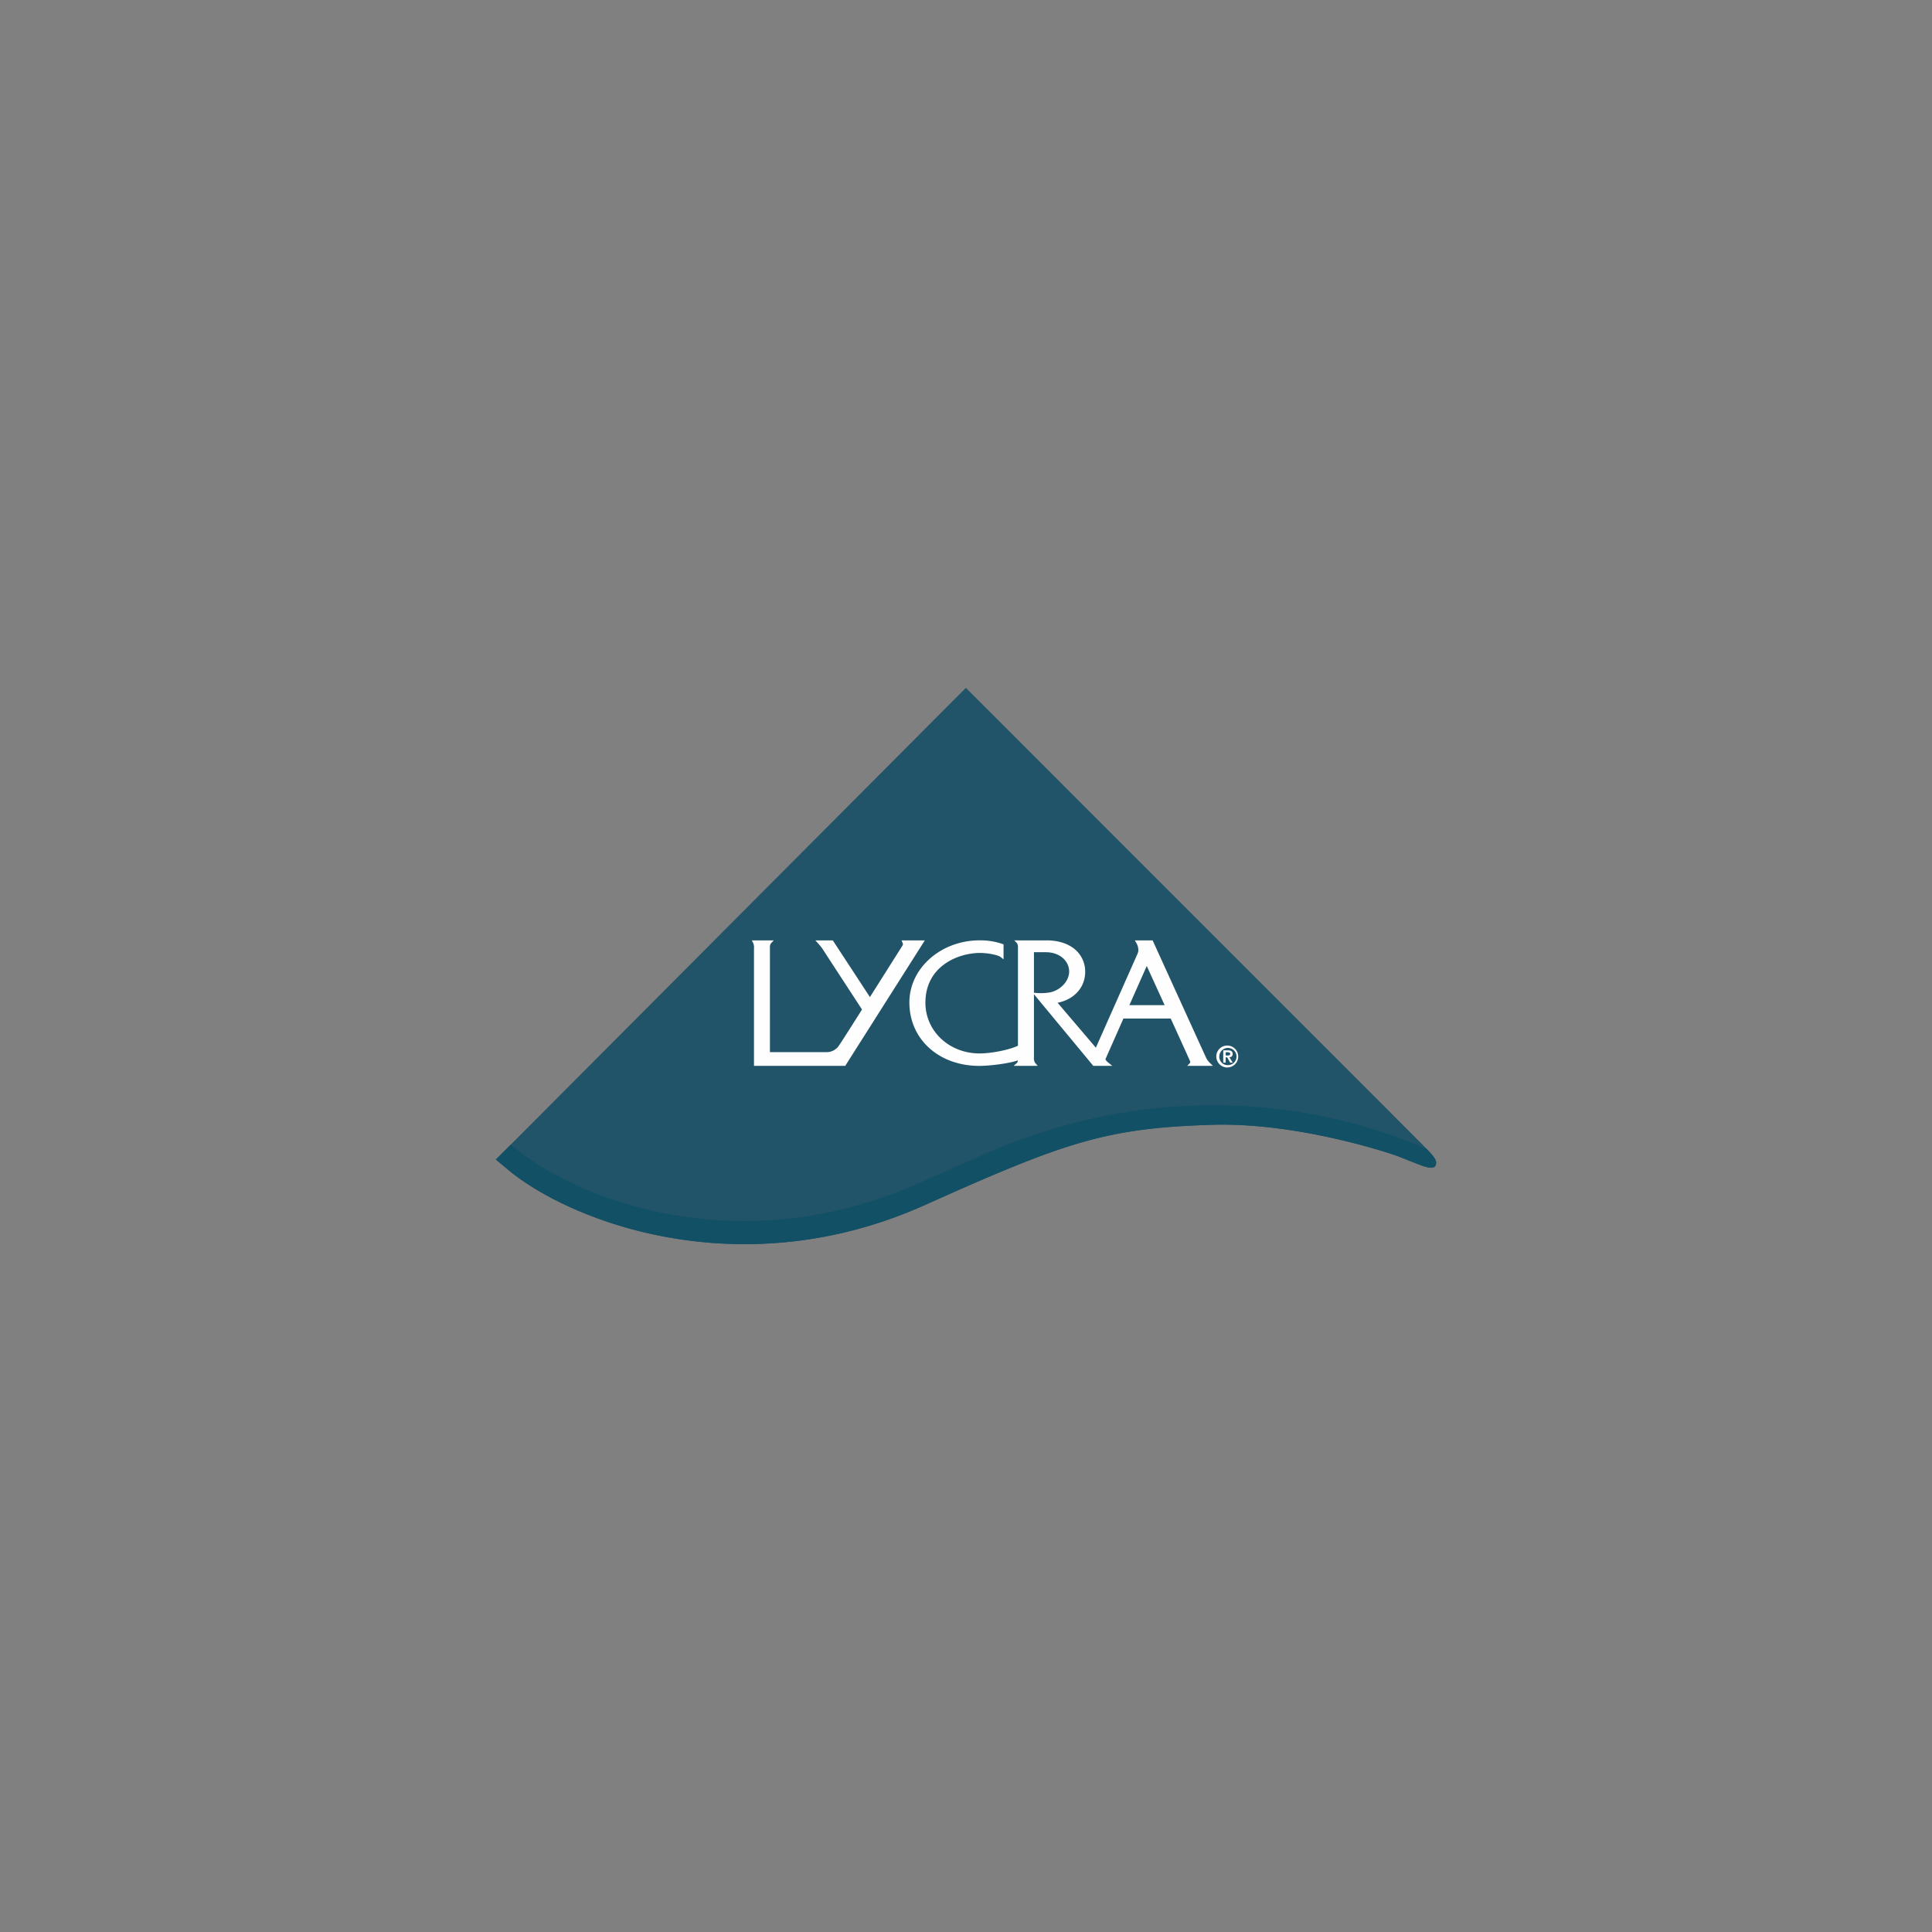 <svg xmlns="http://www.w3.org/2000/svg" width="1080" height="1080" viewBox="0 0 1080 1080"><rect x="0" y="0" width="1080" height="1080" fill="#808080" stroke="none"/><g id="logos"><g id="Symbols"><g id="logo_LYCRA" data-name="logo/LYCRA"><g id="logo"><path id="Fill-1" d="M539.931,384.51,285.562,639.815l-8.382,8.38,5.576,4.639c33.861,29.17,130.112,67.533,234.307,20.774,78.724-35.34,101.26-42.966,160.016-44.824,38.417-1.258,79.802,9.682,98.855,15.685,5.336,1.695,8.929,3.209,10.218,3.727,2.25.935,4.462,1.721,6.511,2.575,4.745,1.855,8.785,3,9.875.673a3.819,3.819,0,0,0,.136-.434c.011-.047.03-.093.043-.142a3.102,3.102,0,0,0,.103-.804c0-.095-.013-.19-.019-.283a4.264,4.264,0,0,0-.081-.536c-.027-.117-.058-.237-.095-.359-.051-.153-.114-.311-.183-.469-.062-.141-.117-.28-.191-.423-.052-.098-.12-.201-.175-.3a19.788,19.788,0,0,0-2.484-3.203c-.223-.265-.498-.564-.799-.886-.216-.231-.453-.479-.683-.72-.198-.202-.367-.382-.589-.611-.626-.649-1.351-1.397-2.19-2.285Z" fill="#225469" fill-rule="evenodd"/><path id="Fill-4" d="M802.8,649.778a4.001,4.001,0,0,0-.081-.534c-.027-.118-.058-.237-.095-.357-.051-.155-.115-.313-.183-.471-.062-.141-.117-.28-.191-.423-.052-.098-.12-.201-.175-.3a19.772,19.772,0,0,0-2.484-3.204c-.223-.264-.498-.562-.799-.885-.216-.231-.453-.479-.683-.719-.198-.204-.367-.384-.589-.615l-.006-.006c-3.767-1.653-13.634-5.549-15.327-6.14C722.94,614.301,638.093,605.719,547.647,646.325c-4.291,1.926-36.13,15.999-37.97,16.795-101.765,42.935-190.756,5.361-224.113-23.305l-8.383,8.38,5.576,4.639C316.617,682.004,412.868,720.369,517.063,673.608c78.726-35.34,101.258-42.966,160.018-44.824,38.416-1.258,79.802,9.682,98.853,15.685,5.336,1.695,8.927,3.209,10.218,3.727,2.25.935,4.462,1.721,6.511,2.575,4.746,1.855,8.786,2.999,9.875.673a3.827,3.827,0,0,0,.136-.434c.013-.047.03-.093.043-.144a3.083,3.083,0,0,0,.103-.803c0-.095-.013-.19-.019-.284" fill="#125066" fill-rule="evenodd"/><path id="Fill-7" d="M685.158,590.014h1.196c.769,0,1.332-.13,1.332-.932,0-.777-.765-.864-1.39-.864h-1.138Zm-1.359-2.869h2.582c1.719,0,2.688.539,2.688,2.019a1.697,1.697,0,0,1-1.833,1.817l1.863,3.034h-1.43l-1.661-2.939h-.85v2.939h-1.359Zm2.421,8.27a4.814,4.814,0,1,0-4.621-4.833,4.644,4.644,0,0,0,4.621,4.833Zm0-10.935a6.122,6.122,0,1,1-6.292,6.102,6.058,6.058,0,0,1,6.292-6.102ZM651.035,561.888l-9.993-21.899-9.712,21.899Zm-64.388-7.081c5.223-.866,10.924-5.588,11.022-11.711-.103-6.246-5.576-10.801-13.016-10.801H577.981v22.652l1.534.147c.009.002.901.085,2.258.085a31.193,31.193,0,0,0,4.874-.373Zm78.541,39.41a.816.816,0,0,0,.139-.82c-.733-1.784-9.287-20.527-10.877-24.008H627.992L617.915,592.169a5.709,5.709,0,0,0,1.801,1.969l2.045,1.678H611.148l-33.167-40.037v35.453a4.733,4.733,0,0,0,.698,2.981l1.419,1.577-2.1.025H566.632l1.896-1.657a2.555,2.555,0,0,0,.45-1.381c-5.694,1.883-16.113,3.062-21.47,3.062h-.04c-22.666,0-39.119-14.921-39.119-35.479,0-19.132,17.625-34.698,39.288-34.698a37.604,37.604,0,0,1,12.754,2.024l.599.235v8.361l-1.54-1.242c-1.337-1.081-6.718-2.334-11.654-2.334-12.321.019-30.487,7.443-30.487,27.816,0,15.866,13.266,28.323,30.201,28.354,7.453,0,17.52-2.302,21.534-4.317V529.413a4.491,4.491,0,0,0-.506-2.16l-1.561-1.605,2.266.028,15.811-.003c6.408,0,11.848,1.708,15.73,4.937a16.111,16.111,0,0,1,5.838,12.621c.008,8.704-6.122,15.489-15.429,17.312l21.399,25.111,23.324-52.566c1.188-2.716-.496-5.652-.692-5.979l-.861-1.433h9.967l.251.555L674.36,591.611v-.002a11.765,11.765,0,0,0,1.989,2.58l1.678,1.626H663.672ZM516.98,525.677l-44.486,70.139h-51.013v-65.734a5.902,5.902,0,0,0-.49-3.018l-.732-1.387h12.284l-1.515,1.597a3.396,3.396,0,0,0-.632,2.231c.009,2.082.002,51.177,0,58.654h31.293a8.358,8.358,0,0,0,6.854-3.073c1.31-1.692,11.389-17.686,13.333-20.775-2.86-4.378-21.73-33.281-22.196-34.061A35.008,35.008,0,0,0,457.215,527.255l-1.416-1.578h9.742l20.753,31.695L504.613,528.394a1.663,1.663,0,0,0-.081-1.397l-.569-1.321Z" fill="#fefefe" fill-rule="evenodd"/></g></g></g></g></svg>